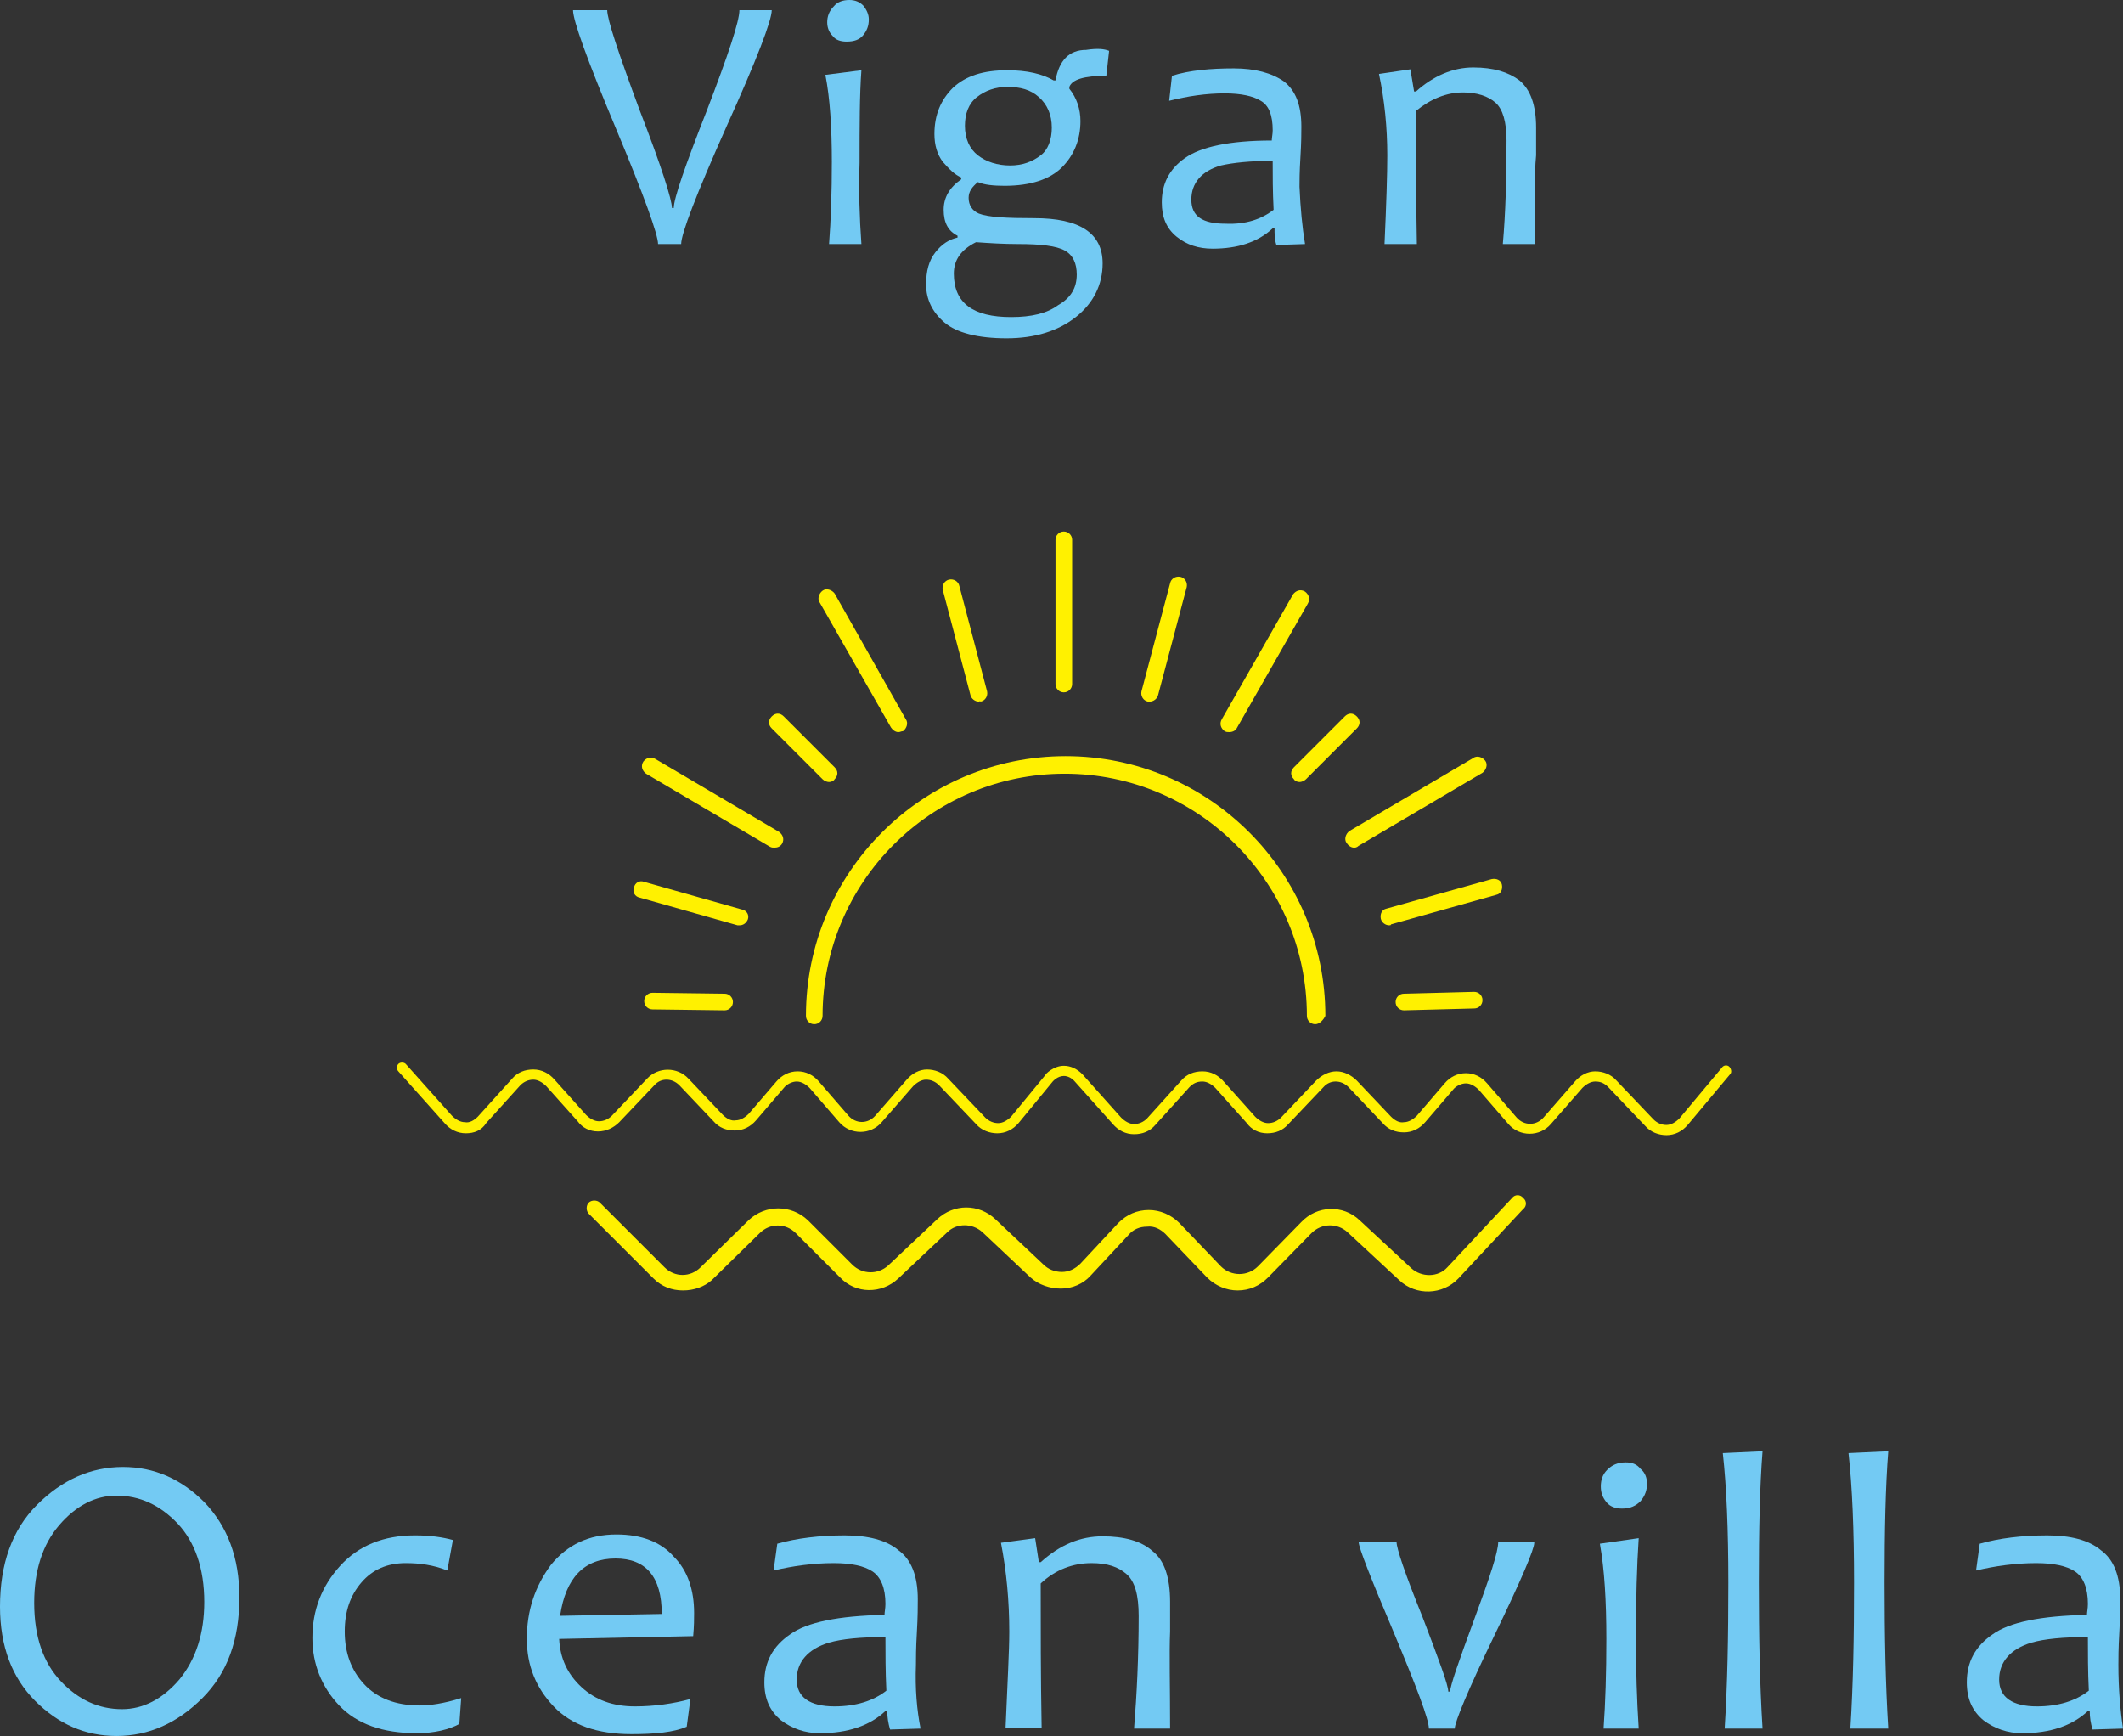 <?xml version="1.0" encoding="utf-8"?>
<!-- Generator: Adobe Illustrator 26.4.1, SVG Export Plug-In . SVG Version: 6.00 Build 0)  -->
<svg version="1.1" id="レイヤー_1" xmlns="http://www.w3.org/2000/svg" xmlns:xlink="http://www.w3.org/1999/xlink" x="0px"
	 y="0px" viewBox="0 0 229.7 187.8" style="enable-background:new 0 0 229.7 187.8;" xml:space="preserve">
<rect x="0" y="0" width="229.7" height="187.8" fill="#333333" stroke="none"/>
<style type="text/css">
	.st0{fill:#73CAF3;}
	.st1{fill:#FFF100;}
</style>
<g>
	<g>
		<path class="st0" d="M25.9,172.8c0,4.6-1.3,8.2-4,10.9c-2.7,2.7-5.8,4.1-9.3,4.1c-3.4,0-6.3-1.3-8.8-3.8
			c-2.5-2.5-3.8-5.9-3.8-10.2c0-4.6,1.3-8.3,4-11s5.8-4.1,9.3-4.1c3.4,0,6.3,1.3,8.8,3.8C24.6,165.1,25.9,168.5,25.9,172.8z
			 M22.1,173.3c0-3.6-1-6.5-2.9-8.5c-1.9-2-4.1-3-6.6-3c-2.3,0-4.4,1.1-6.2,3.2c-1.8,2.1-2.7,4.9-2.7,8.4c0,3.7,1,6.5,2.9,8.5
			c1.9,2,4.1,3,6.6,3c2.3,0,4.4-1.1,6.2-3.2C21.2,179.5,22.1,176.7,22.1,173.3z"/>
		<path class="st0" d="M49.9,183.7l-0.2,2.8c-1.1,0.6-2.7,1-4.6,1c-3.7,0-6.5-1-8.4-3c-1.9-2-2.9-4.5-2.9-7.3c0-3,1-5.6,3-7.8
			c2-2.2,4.7-3.3,8.1-3.3c1.7,0,3,0.2,4.1,0.5l-0.6,3.3c-1.5-0.6-3-0.8-4.5-0.8c-2,0-3.6,0.7-4.8,2.1s-1.8,3.1-1.8,5.3
			c0,2.3,0.7,4.2,2.1,5.7c1.4,1.5,3.4,2.3,6,2.3C46.5,184.5,48,184.3,49.9,183.7z"/>
		<path class="st0" d="M75.1,174.5c0,0.6,0,1.4-0.1,2.5l-14.5,0.3c0.1,2.1,0.9,3.8,2.4,5.2c1.5,1.4,3.4,2.1,5.8,2.1
			c2.1,0,4.2-0.3,6-0.8l-0.4,3c-1.4,0.6-3.4,0.8-6,0.8c-3.7,0-6.5-1-8.4-3c-1.9-2-2.9-4.4-2.9-7.3c0-3.1,0.9-5.7,2.6-8
			c1.8-2.2,4.1-3.3,7.1-3.3c2.7,0,4.8,0.8,6.2,2.4C74.4,169.9,75.1,172,75.1,174.5z M71.6,174.6c0-4-1.7-6-5-6c-3.4,0-5.4,2.1-6,6.2
			L71.6,174.6z"/>
		<path class="st0" d="M99.6,187l-3.3,0.1c-0.2-0.7-0.3-1.3-0.3-2h-0.2c-1.7,1.6-4.1,2.4-7.1,2.4c-1.6,0-3-0.5-4.2-1.4
			c-1.2-1-1.8-2.3-1.8-4.1c0-2.2,0.9-3.9,2.8-5.2c1.8-1.3,5.2-2,10.2-2.1c0-0.3,0.1-0.7,0.1-1.2c0-1.7-0.5-2.9-1.4-3.5
			c-0.9-0.6-2.3-0.9-4.2-0.9c-2.2,0-4.4,0.3-6.5,0.8l0.4-2.9c2.1-0.6,4.6-0.9,7.3-0.9c2.5,0,4.5,0.5,5.8,1.6c1.4,1,2.1,2.8,2.1,5.3
			c0,0.7,0,1.9-0.1,3.6c-0.1,1.7-0.1,2.9-0.1,3.5C99,182.7,99.2,185,99.6,187z M95.9,182.9c-0.1-2.1-0.1-4.1-0.1-5.8
			c-2.7,0-4.7,0.2-6.1,0.6c-2.3,0.7-3.5,2.1-3.5,4c0,1.9,1.4,2.9,4.1,2.9C92.6,184.6,94.5,184,95.9,182.9z"/>
		<path class="st0" d="M126.6,187h-3.9c0.3-3.7,0.5-7.8,0.5-12.2c0-2.2-0.4-3.7-1.3-4.5c-0.9-0.8-2.1-1.2-3.8-1.2
			c-2,0-3.9,0.7-5.5,2.2c0,4.8,0,10,0.1,15.6h-3.9c0.2-4.8,0.4-8.3,0.4-10.4c0-3.3-0.3-6.5-0.9-9.6l3.7-0.5l0.4,2.6h0.2
			c2.1-1.9,4.3-2.8,6.7-2.8c2.3,0,4.2,0.5,5.4,1.6c1.3,1,1.9,2.9,1.9,5.5c0,0.3,0,0.8,0,1.6c0,0.8,0,1.3,0,1.6
			C126.5,178.8,126.6,182.3,126.6,187z"/>
		<path class="st0" d="M166,166.9c0,0.7-1.4,4-4.3,10c-2.9,6-4.3,9.4-4.3,10.1h-2.8c0-1-1.3-4.4-3.8-10.4c-2.5-5.9-3.8-9.2-3.8-9.8
			h4.1c0,0.7,0.9,3.4,2.8,8.1c1.8,4.7,2.8,7.4,2.8,8.1h0.2c0-0.6,0.9-3.2,2.6-7.8s2.6-7.3,2.6-8.4H166z"/>
		<path class="st0" d="M177.3,187h-3.8c0.2-2.8,0.3-6,0.3-9.7c0-4.1-0.2-7.5-0.7-10.3l4.2-0.6c-0.2,3-0.3,6.6-0.3,10.8
			C177,180.7,177.1,183.9,177.3,187z M178.2,160.5c0,0.7-0.2,1.3-0.7,1.9c-0.5,0.5-1.1,0.8-2,0.8c-0.7,0-1.3-0.2-1.7-0.7
			c-0.4-0.5-0.6-1-0.6-1.7c0-0.7,0.2-1.3,0.7-1.8c0.5-0.5,1.1-0.8,2-0.8c0.7,0,1.2,0.2,1.6,0.7C178,159.3,178.2,159.9,178.2,160.5z"
			/>
		<path class="st0" d="M190.7,187h-4.1c0.3-4.7,0.4-9.9,0.4-15.8c0-5.7-0.2-10.4-0.6-14l4.3-0.2c-0.3,3.8-0.4,8.6-0.4,14.2
			C190.3,177,190.4,182.2,190.7,187z"/>
		<path class="st0" d="M204.3,187h-4.1c0.3-4.7,0.4-9.9,0.4-15.8c0-5.7-0.2-10.4-0.6-14l4.3-0.2c-0.3,3.8-0.4,8.6-0.4,14.2
			C203.9,177,204,182.2,204.3,187z"/>
		<path class="st0" d="M229.7,187l-3.3,0.1c-0.2-0.7-0.3-1.3-0.3-2h-0.2c-1.7,1.6-4.1,2.4-7.1,2.4c-1.6,0-3-0.5-4.2-1.4
			c-1.2-1-1.8-2.3-1.8-4.1c0-2.2,0.9-3.9,2.8-5.2c1.8-1.3,5.2-2,10.2-2.1c0-0.3,0.1-0.7,0.1-1.2c0-1.7-0.5-2.9-1.4-3.5
			c-0.9-0.6-2.3-0.9-4.2-0.9c-2.2,0-4.4,0.3-6.5,0.8l0.4-2.9c2.1-0.6,4.6-0.9,7.3-0.9c2.5,0,4.5,0.5,5.8,1.6c1.4,1,2.1,2.8,2.1,5.3
			c0,0.7,0,1.9-0.1,3.6c-0.1,1.7-0.1,2.9-0.1,3.5C229.2,182.7,229.4,185,229.7,187z M226,182.9c-0.1-2.1-0.1-4.1-0.1-5.8
			c-2.7,0-4.7,0.2-6.1,0.6c-2.3,0.7-3.5,2.1-3.5,4c0,1.9,1.4,2.9,4.1,2.9C222.7,184.6,224.6,184,226,182.9z"/>
	</g>
	<g>
		<path class="st0" d="M83.5,1.1c0,1.1-1.6,5.3-4.9,12.6c-3.3,7.4-4.9,11.6-4.9,12.7h-2.5c0-1-1.5-5.2-4.6-12.6
			c-3.1-7.4-4.6-11.6-4.6-12.7h3.7c0,1,1.2,4.6,3.5,10.8c2.4,6.2,3.5,9.7,3.5,10.6h0.2c0-1,1.2-4.5,3.6-10.6C78.8,5.9,80,2.3,80,1.1
			H83.5z"/>
		<path class="st0" d="M93.2,26.4h-3.5c0.2-2.6,0.3-5.6,0.3-8.9c0-3.7-0.2-6.9-0.7-9.4l3.9-0.5c-0.2,2.7-0.2,6-0.2,10
			C92.9,20.7,93,23.6,93.2,26.4z M94,2.1c0,0.7-0.2,1.2-0.6,1.7c-0.4,0.5-1,0.7-1.8,0.7c-0.7,0-1.2-0.2-1.5-0.6
			c-0.4-0.4-0.6-0.9-0.6-1.5c0-0.6,0.2-1.2,0.7-1.7C90.6,0.2,91.2,0,91.9,0c0.6,0,1.1,0.2,1.5,0.6C93.8,1.1,94,1.6,94,2.1z"/>
		<path class="st0" d="M120,5.5l-0.3,2.7c-2.4,0-3.7,0.4-4,1.2v0.2c0.8,1,1.2,2.2,1.2,3.5c0,2-0.7,3.7-2,5c-1.3,1.3-3.4,2-6.2,2
			c-1.2,0-2.2-0.1-2.9-0.4c-0.6,0.5-1,1-1,1.7c0,0.8,0.4,1.4,1.1,1.7c1,0.4,3,0.5,6,0.5c4.9,0,7.4,1.6,7.4,4.9c0,2.3-1,4.3-2.9,5.8
			c-1.9,1.5-4.4,2.3-7.5,2.3c-3.1,0-5.4-0.6-6.7-1.7c-1.3-1.1-2-2.5-2-4.1c0-1.5,0.3-2.6,1-3.5c0.7-0.9,1.5-1.4,2.4-1.6v-0.2
			c-1-0.5-1.5-1.4-1.5-2.8c0-1.3,0.6-2.4,1.9-3.3v-0.2c-0.7-0.3-1.3-0.9-2-1.7c-0.6-0.8-0.9-1.8-0.9-3c0-2.1,0.7-3.7,2-5
			c1.4-1.3,3.3-1.9,5.9-1.9c2.1,0,3.8,0.4,5,1.1h0.2c0.4-2.2,1.5-3.3,3.3-3.3C118.8,5.2,119.5,5.3,120,5.5z M116.5,29.7
			c0-1.2-0.4-2.1-1.3-2.6c-0.9-0.5-2.6-0.7-5-0.7c-1.7,0-3.2-0.1-4.6-0.2c-1.6,0.8-2.4,1.9-2.4,3.4c0,3.2,2.1,4.7,6.2,4.7
			c2.2,0,3.9-0.4,5.1-1.3C115.9,32.2,116.5,31.1,116.5,29.7z M113.8,13.8c0-1.4-0.5-2.5-1.4-3.3c-0.9-0.8-2-1.1-3.4-1.1
			c-1.3,0-2.4,0.4-3.3,1.1c-0.9,0.7-1.3,1.8-1.3,3.1c0,1.4,0.5,2.5,1.4,3.2c0.9,0.7,2.1,1.1,3.5,1.1c1.3,0,2.4-0.4,3.3-1.1
			C113.4,16.2,113.8,15.1,113.8,13.8z"/>
		<path class="st0" d="M141.2,26.4l-3.1,0.1c-0.2-0.6-0.2-1.2-0.2-1.8h-0.2c-1.6,1.5-3.8,2.2-6.5,2.2c-1.5,0-2.8-0.4-3.9-1.3
			c-1.1-0.9-1.6-2.1-1.6-3.7c0-2,0.8-3.6,2.5-4.8c1.7-1.2,4.8-1.9,9.4-1.9c0-0.3,0.1-0.7,0.1-1.1c0-1.6-0.4-2.7-1.3-3.2
			c-0.8-0.5-2.1-0.8-3.9-0.8c-2,0-4,0.3-6,0.8l0.3-2.7c1.9-0.6,4.2-0.8,6.7-0.8c2.3,0,4.1,0.5,5.4,1.4c1.3,1,1.9,2.6,1.9,4.9
			c0,0.6,0,1.7-0.1,3.3c-0.1,1.6-0.1,2.7-0.1,3.2C140.7,22.5,140.9,24.6,141.2,26.4z M137.8,22.7c-0.1-2-0.1-3.7-0.1-5.3
			c-2.4,0-4.3,0.2-5.6,0.5c-2.1,0.6-3.2,1.9-3.2,3.7c0,1.8,1.2,2.6,3.7,2.6C134.8,24.3,136.5,23.7,137.8,22.7z"/>
		<path class="st0" d="M166.1,26.4h-3.5c0.3-3.4,0.4-7.1,0.4-11.2c0-2-0.4-3.4-1.2-4.1c-0.8-0.7-2-1.1-3.5-1.1c-1.8,0-3.5,0.7-5.1,2
			c0,4.4,0,9.2,0.1,14.4h-3.5c0.2-4.4,0.3-7.6,0.3-9.6c0-3-0.3-6-0.9-8.8l3.4-0.5l0.4,2.4h0.2c1.9-1.7,4-2.6,6.2-2.6
			c2.2,0,3.8,0.5,5,1.4c1.2,1,1.8,2.7,1.8,5.1c0,0.2,0,0.7,0,1.5c0,0.7,0,1.2,0,1.5C166,18.9,166,22.2,166.1,26.4z"/>
	</g>
	<path class="st1" d="M50.4,122.6C50.4,122.6,50.4,122.6,50.4,122.6c-0.9,0-1.7-0.4-2.3-1.1l-5-5.6c-0.2-0.2-0.2-0.6,0-0.8
		c0.2-0.2,0.6-0.2,0.8,0l5,5.6c0.4,0.4,0.9,0.7,1.4,0.7c0.5,0.1,1-0.2,1.4-0.6l3.7-4.1c0.6-0.7,1.4-1,2.3-1c0.9,0,1.7,0.4,2.3,1.1
		l3.4,3.8c0.4,0.4,0.9,0.7,1.4,0.7c0.5,0,1-0.2,1.4-0.6l3.8-4c1.2-1.3,3.3-1.3,4.5,0l3.7,3.9c0.4,0.4,0.9,0.7,1.4,0.6
		c0.5,0,1-0.3,1.4-0.7l3-3.5c0.6-0.7,1.4-1.1,2.3-1.1c0,0,0,0,0,0c0.9,0,1.7,0.4,2.3,1.1l3.2,3.7c0.8,0.9,2.1,0.9,2.9,0l3.4-3.9
		c0.6-0.7,1.4-1.1,2.2-1.1c0.8,0,1.7,0.3,2.3,1l4,4.2c0.4,0.4,0.9,0.6,1.4,0.6c0.5,0,1-0.3,1.4-0.7l3.7-4.5c0-0.1,0.9-1,2-1
		c0.7,0,1.4,0.3,2,0.9l4.2,4.7c0.4,0.4,0.9,0.7,1.4,0.7c0,0,0,0,0,0c0.5,0,1-0.2,1.4-0.6l3.7-4.1c0.6-0.7,1.4-1,2.3-1
		c0.9,0,1.7,0.4,2.3,1.1l3.4,3.8c0.4,0.4,0.9,0.7,1.4,0.7c0.5,0,1-0.2,1.4-0.6l3.8-4c0.6-0.6,1.4-1,2.2-1c0,0,0,0,0,0
		c0.8,0,1.6,0.4,2.2,1l3.7,3.9c0.4,0.4,0.9,0.7,1.4,0.6c0.5,0,1-0.3,1.4-0.7l3-3.5c0.6-0.7,1.4-1.1,2.3-1.1c0.9,0,1.7,0.4,2.3,1.1
		l3.2,3.7c0.8,0.9,2.1,0.9,2.9,0l3.4-3.9c0.6-0.7,1.4-1.1,2.2-1.1c0.8,0,1.7,0.3,2.3,1l4,4.2c0.4,0.4,0.9,0.6,1.4,0.6
		c0.5,0,1-0.3,1.4-0.7l4.6-5.5c0.2-0.3,0.6-0.3,0.8-0.1c0.2,0.2,0.3,0.6,0.1,0.8l-4.6,5.5c-0.6,0.7-1.4,1.1-2.3,1.1
		c-0.8,0-1.7-0.3-2.3-1l-4-4.2c-0.4-0.4-0.8-0.6-1.4-0.6c-0.5,0-1,0.3-1.4,0.7l-3.4,3.9c-1.2,1.4-3.4,1.4-4.6,0l-3.2-3.7
		c-0.4-0.4-0.9-0.7-1.4-0.7c-0.5,0-1.1,0.3-1.4,0.7l-3,3.5c-0.6,0.7-1.4,1.1-2.3,1.1c-0.9,0-1.7-0.3-2.3-1l-3.7-3.9
		c-0.8-0.8-2-0.8-2.7,0l-3.8,4c-0.6,0.7-1.4,1-2.3,1c-0.9,0-1.7-0.4-2.2-1.1l-3.4-3.8c-0.4-0.4-0.9-0.7-1.4-0.7
		c-0.6,0-1,0.2-1.4,0.6l-3.7,4.1c-0.6,0.7-1.4,1-2.3,1c0,0,0,0,0,0c-0.9,0-1.7-0.4-2.3-1.1l-4.2-4.7c-0.3-0.3-0.7-0.5-1.1-0.5
		c-0.7,0-1.2,0.6-1.2,0.6l-3.7,4.5c-0.6,0.7-1.4,1.1-2.3,1.1c-0.8,0-1.7-0.3-2.3-1l-4-4.2c-0.4-0.4-0.9-0.6-1.4-0.6
		c-0.5,0-1,0.3-1.4,0.7l-3.4,3.9c-1.2,1.4-3.4,1.4-4.6,0l-3.2-3.7c-0.4-0.4-0.9-0.7-1.4-0.7c-0.5,0-1.1,0.3-1.4,0.7l-3,3.5
		c-0.6,0.7-1.4,1.1-2.3,1.1c-0.9,0-1.7-0.3-2.3-1l-3.7-3.9c-0.8-0.8-2-0.8-2.7,0l-3.8,4c-0.6,0.6-1.4,1-2.3,1
		c-0.9,0-1.7-0.4-2.2-1.1l-3.4-3.8c-0.4-0.4-0.9-0.7-1.4-0.7c0,0,0,0,0,0c-0.5,0-1,0.2-1.4,0.6l-3.7,4.1
		C52.1,122.3,51.3,122.6,50.4,122.6z"/>
	<path class="st1" d="M73.9,139.6c-1.2,0-2.3-0.4-3.2-1.3l-7-7c-0.3-0.3-0.3-0.9,0-1.2c0.3-0.3,0.9-0.3,1.2,0l7,7
		c1.1,1.1,2.8,1.1,3.9,0l5.2-5.1c1.8-1.7,4.6-1.7,6.4,0l4.8,4.8c1.1,1.1,2.8,1.1,3.9,0.1l5.3-5c1.8-1.7,4.5-1.7,6.3,0l5.2,4.9
		c0.5,0.5,1.2,0.8,2,0.8c0.7,0,1.4-0.3,2-0.9l4.1-4.4c0.9-0.9,2-1.4,3.3-1.4c0,0,0,0,0,0c1.2,0,2.4,0.5,3.3,1.4l4.5,4.7
		c1.1,1.1,2.9,1.1,4,0l4.7-4.8c1.7-1.8,4.5-1.9,6.3-0.2l5.6,5.2c1.1,1,2.9,1,3.9-0.1l7-7.5c0.3-0.4,0.9-0.4,1.2,0
		c0.4,0.3,0.4,0.9,0,1.2l-7,7.5c-1.7,1.8-4.6,1.9-6.4,0.2l-5.6-5.2c-1.1-1-2.8-1-3.9,0.1l-4.7,4.8c-0.9,0.9-2,1.4-3.3,1.4
		c-1.2,0-2.4-0.5-3.3-1.4l-4.5-4.7c-0.5-0.5-1.2-0.9-2-0.8c-0.8,0-1.5,0.3-2,0.9l-4.1,4.4c-0.8,0.9-2,1.4-3.2,1.4
		c-1.2,0-2.4-0.4-3.3-1.2l-5.2-4.9c-1.1-1-2.8-1-3.8,0l-5.3,5c-1.8,1.7-4.6,1.7-6.3-0.1l-4.8-4.8c-1.1-1.1-2.8-1.1-3.9,0l-5.2,5.1
		C76.2,139.2,75.1,139.6,73.9,139.6z"/>
	<path class="st1" d="M142.3,110.8c-0.5,0-0.9-0.4-0.9-0.9c0-14.5-11.8-26.2-26.2-26.2c-14.5,0-26.2,11.8-26.2,26.2
		c0,0.5-0.4,0.9-0.9,0.9c-0.5,0-0.9-0.4-0.9-0.9c0-15.5,12.6-28.1,28.1-28.1c15.5,0,28.1,12.6,28.1,28.1
		C143.2,110.3,142.8,110.8,142.3,110.8z"/>
	<path class="st1" d="M115.1,74.9c-0.5,0-0.9-0.4-0.9-0.9V58.4c0-0.5,0.4-0.9,0.9-0.9c0.5,0,0.9,0.4,0.9,0.9V74
		C116,74.5,115.6,74.9,115.1,74.9z"/>
	<path class="st1" d="M105.9,75.9c-0.4,0-0.8-0.3-0.9-0.7l-3-11.4c-0.1-0.5,0.2-1,0.7-1.1c0.5-0.1,1,0.2,1.1,0.7l3,11.4
		c0.1,0.5-0.2,1-0.7,1.1C106,75.8,106,75.9,105.9,75.9z"/>
	<path class="st1" d="M97.2,79.2c-0.3,0-0.6-0.2-0.8-0.5l-7.7-13.5c-0.3-0.4-0.1-1,0.3-1.3c0.4-0.3,1-0.1,1.3,0.3L98,77.8
		c0.3,0.4,0.1,1-0.3,1.3C97.5,79.1,97.4,79.2,97.2,79.2z"/>
	<path class="st1" d="M89.7,84.6c-0.2,0-0.5-0.1-0.7-0.3l-5.5-5.5c-0.4-0.4-0.4-0.9,0-1.3c0.4-0.4,0.9-0.4,1.3,0l5.5,5.5
		c0.4,0.4,0.4,0.9,0,1.3C90.2,84.5,89.9,84.6,89.7,84.6z"/>
	<path class="st1" d="M83.8,91.7c-0.2,0-0.3,0-0.5-0.1l-13.4-7.9c-0.4-0.3-0.6-0.8-0.3-1.3c0.3-0.4,0.8-0.6,1.3-0.3L84.3,90
		c0.4,0.3,0.6,0.8,0.3,1.3C84.4,91.6,84.1,91.7,83.8,91.7z"/>
	<path class="st1" d="M80,100.1c-0.1,0-0.2,0-0.2,0l-10.6-3c-0.5-0.1-0.8-0.6-0.6-1.1c0.1-0.5,0.6-0.8,1.1-0.6l10.6,3
		c0.5,0.1,0.8,0.6,0.6,1.1C80.7,99.9,80.4,100.1,80,100.1z"/>
	<path class="st1" d="M78.4,109.3C78.4,109.3,78.4,109.3,78.4,109.3l-7.8-0.1c-0.5,0-0.9-0.4-0.9-0.9c0-0.5,0.4-0.9,0.9-0.9l7.8,0.1
		c0.5,0,0.9,0.4,0.9,0.9C79.3,108.9,78.9,109.3,78.4,109.3z"/>
	<path class="st1" d="M124.4,75.9c-0.1,0-0.2,0-0.2,0c-0.5-0.1-0.8-0.6-0.7-1.1l3.1-11.7c0.1-0.5,0.6-0.8,1.1-0.7
		c0.5,0.1,0.8,0.6,0.7,1.1l-3.1,11.7C125.2,75.6,124.8,75.9,124.4,75.9z"/>
	<path class="st1" d="M133,79.2c-0.2,0-0.3,0-0.5-0.1c-0.4-0.3-0.6-0.8-0.3-1.3l7.7-13.5c0.3-0.4,0.8-0.6,1.3-0.3
		c0.4,0.3,0.6,0.8,0.3,1.3l-7.7,13.5C133.7,79,133.4,79.2,133,79.2z"/>
	<path class="st1" d="M140.6,84.6c-0.2,0-0.5-0.1-0.6-0.3c-0.4-0.4-0.4-0.9,0-1.3l5.5-5.5c0.4-0.4,0.9-0.4,1.3,0
		c0.4,0.4,0.4,0.9,0,1.3l-5.5,5.5C141.1,84.5,140.8,84.6,140.6,84.6z"/>
	<path class="st1" d="M146.5,91.7c-0.3,0-0.6-0.2-0.8-0.5c-0.3-0.4-0.1-1,0.3-1.3l13.4-7.9c0.4-0.3,1-0.1,1.3,0.3
		c0.3,0.4,0.1,1-0.3,1.3l-13.4,7.9C146.8,91.7,146.6,91.7,146.5,91.7z"/>
	<path class="st1" d="M150.3,100.1c-0.4,0-0.8-0.3-0.9-0.7c-0.1-0.5,0.1-1,0.6-1.1l11.4-3.2c0.5-0.1,1,0.1,1.1,0.6
		c0.1,0.5-0.1,1-0.6,1.1l-11.4,3.2C150.5,100.1,150.4,100.1,150.3,100.1z"/>
	<path class="st1" d="M151.9,109.3c-0.5,0-0.9-0.4-0.9-0.9c0-0.5,0.4-0.9,0.9-0.9l7.6-0.2c0,0,0,0,0,0c0.5,0,0.9,0.4,0.9,0.9
		c0,0.5-0.4,0.9-0.9,0.9L151.9,109.3C151.9,109.3,151.9,109.3,151.9,109.3z"/>
</g>
</svg>
